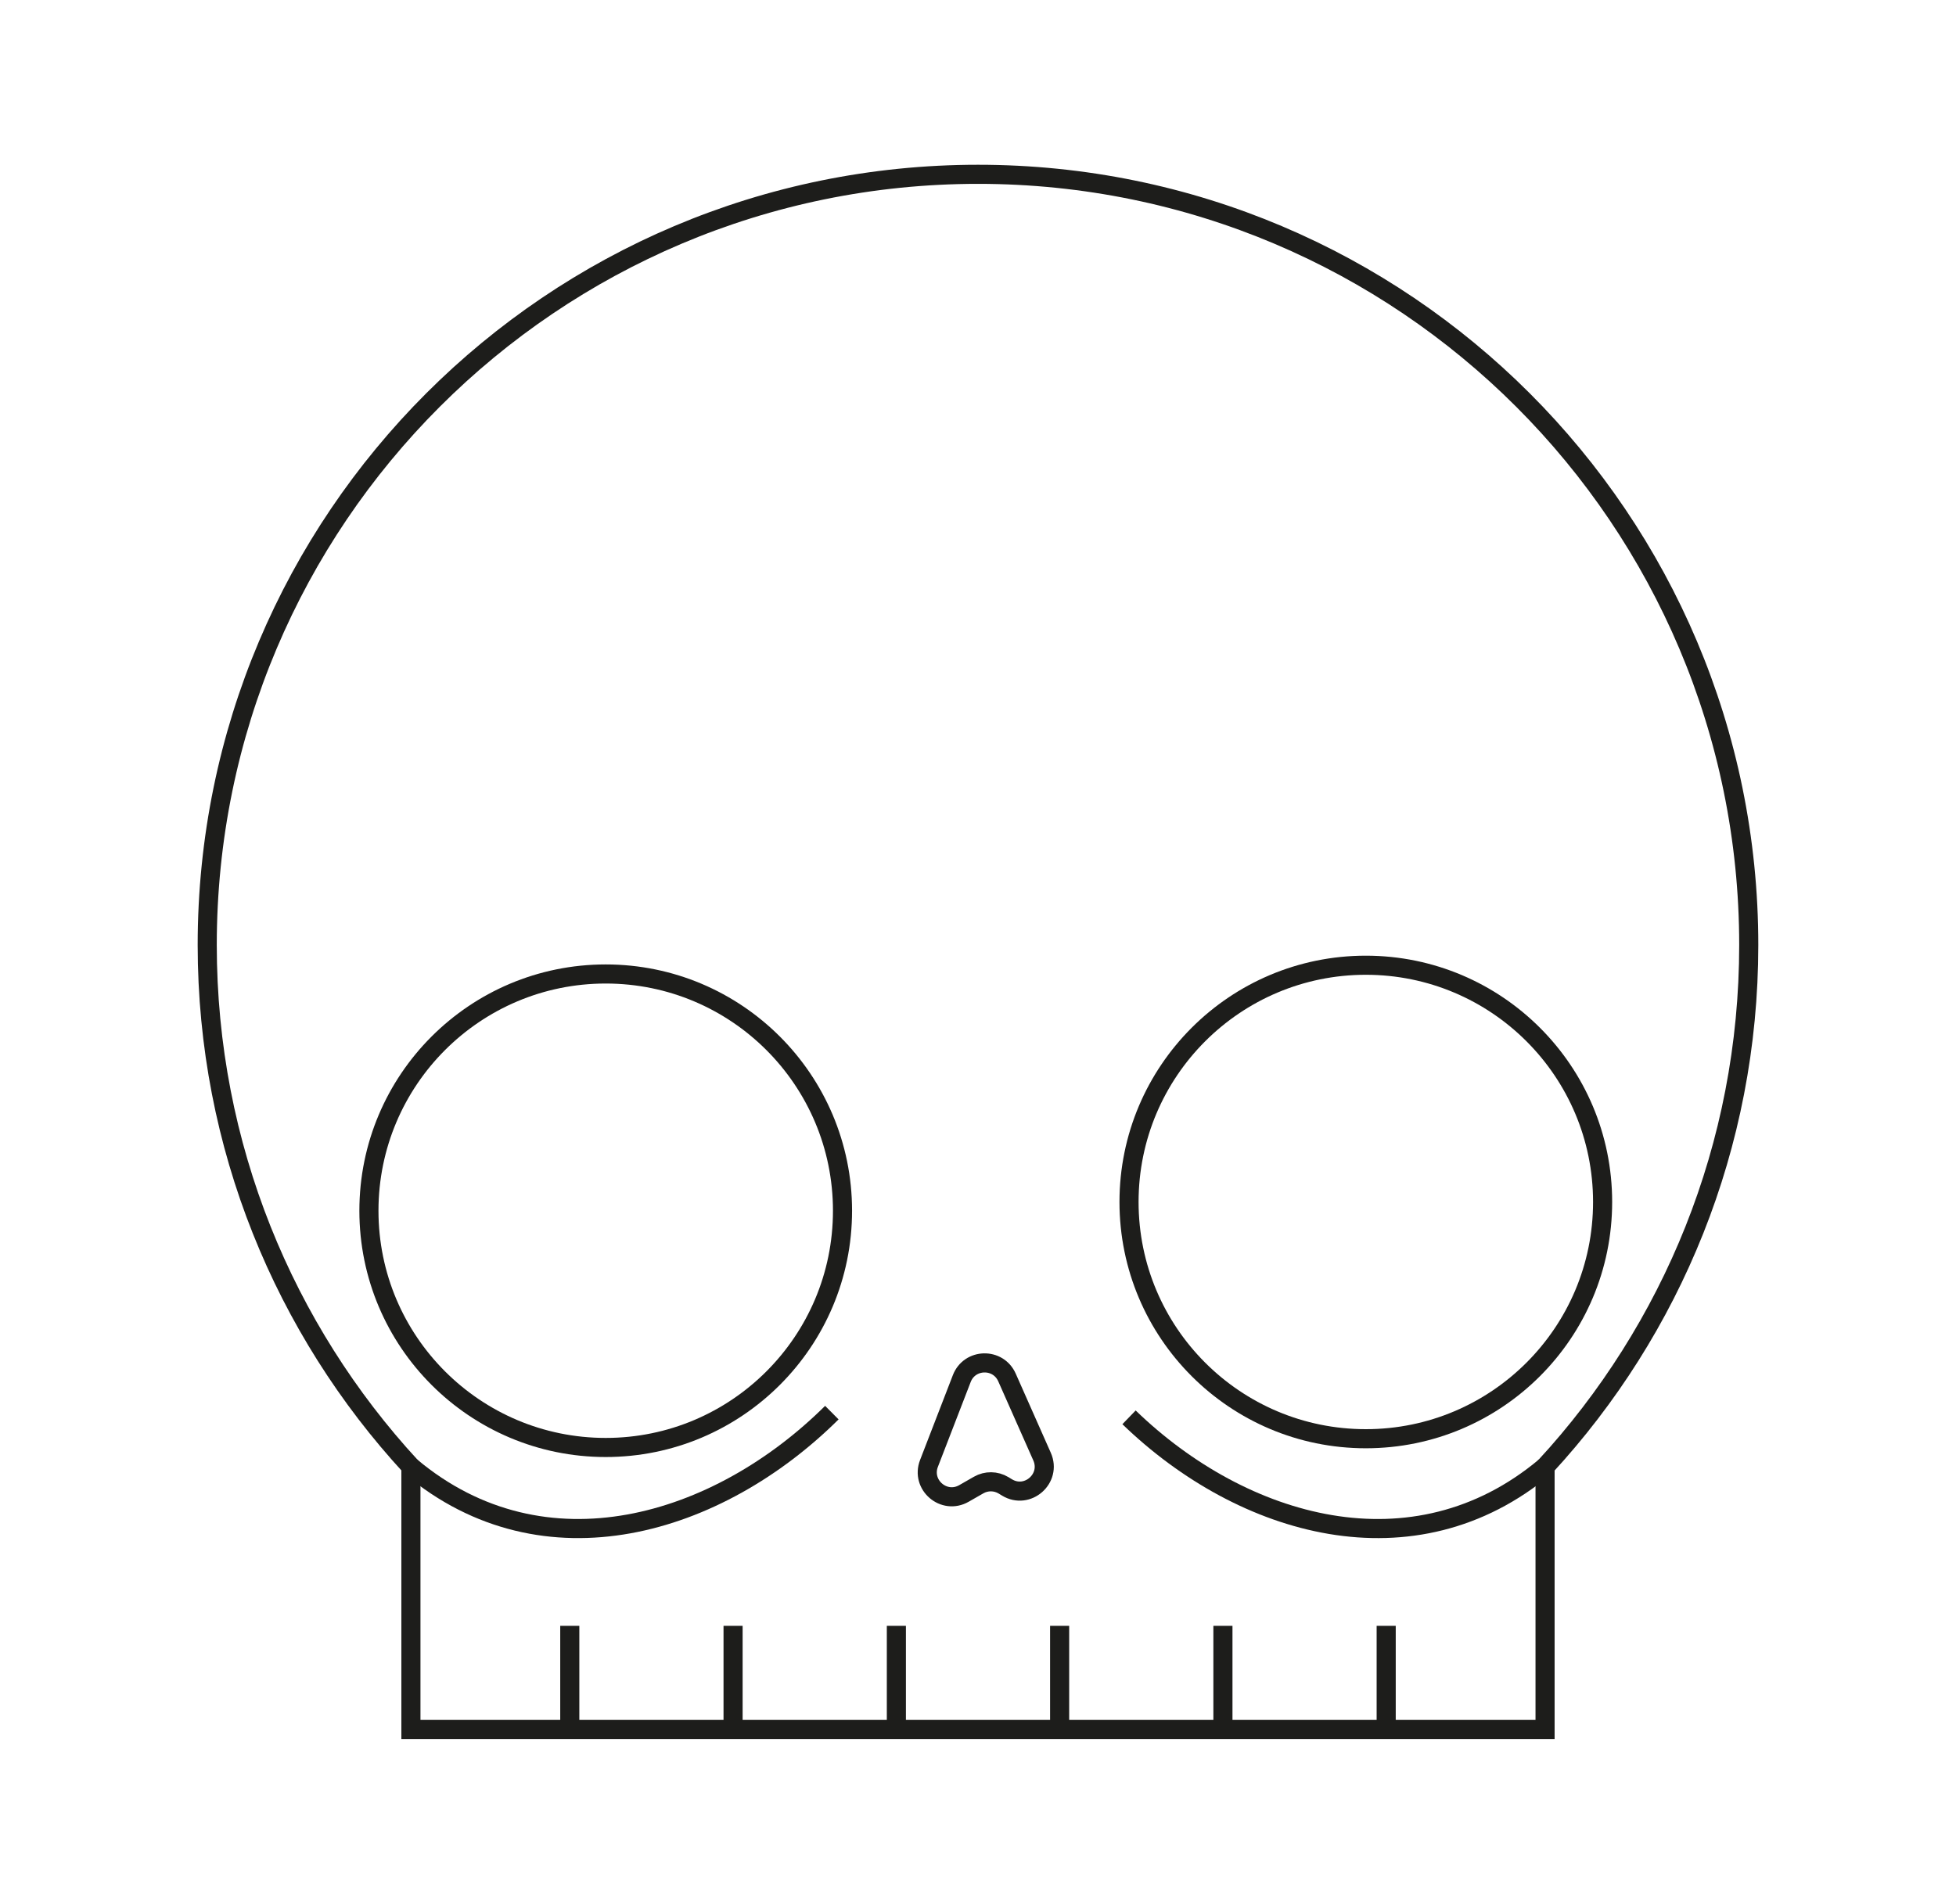 <?xml version="1.0" encoding="UTF-8"?> <svg xmlns="http://www.w3.org/2000/svg" xmlns:xlink="http://www.w3.org/1999/xlink" version="1.1" id="Layer_1" x="0px" y="0px" viewBox="0 0 614.49 598.21" style="enable-background:new 0 0 614.49 598.21;" xml:space="preserve"> <style type="text/css"> .st0{fill:none;stroke:#1D1D1B;stroke-width:6;stroke-miterlimit:10;} </style> <path class="st0" d="M549.38,296.94c0,63.22-24.22,120.85-63.99,163.96v82.53h-356.3v-82.57c-39.72-43.11-63.99-100.7-63.99-163.93 c0-133.72,108.4-242.16,242.16-242.16C440.99,54.78,549.38,163.21,549.38,296.94z"></path> <circle class="st0" cx="190.29" cy="380.43" r="74.39"></circle> <circle class="st0" cx="429.08" cy="377.68" r="74.39"></circle> <g> <path class="st0" d="M179,510.86c0,10.86,0,21.72,0,32.58"></path> <path class="st0" d="M230.3,510.86c0,10.86,0,21.72,0,32.58"></path> <path class="st0" d="M281.6,510.86c0,10.86,0,21.72,0,32.58"></path> <path class="st0" d="M332.89,510.86c0,10.86,0,21.72,0,32.58"></path> <path class="st0" d="M384.19,510.86c0,10.86,0,21.72,0,32.58"></path> <path class="st0" d="M435.48,510.86c0,10.86,0,21.72,0,32.58"></path> </g> <path class="st0" d="M129.09,460.86c41.94,35.14,96.53,18.48,132.24-16.99"></path> <path class="st0" d="M485.42,460.86c-41.27,34.58-95,19.05-130.73-15.51"></path> <path class="st0" d="M302.84,469.26l4.61-2.64c2.43-1.39,5.41-1.35,7.81,0.09c0.37,0.22,0.73,0.44,1.1,0.67 c6.44,3.9,14.06-2.81,11.01-9.69c-3.67-8.29-7.35-16.58-11.02-24.87c-2.77-6.26-11.73-6.04-14.2,0.34 c-3.43,8.89-6.87,17.77-10.3,26.66C289.23,466.58,296.55,472.87,302.84,469.26z"></path> </svg> 